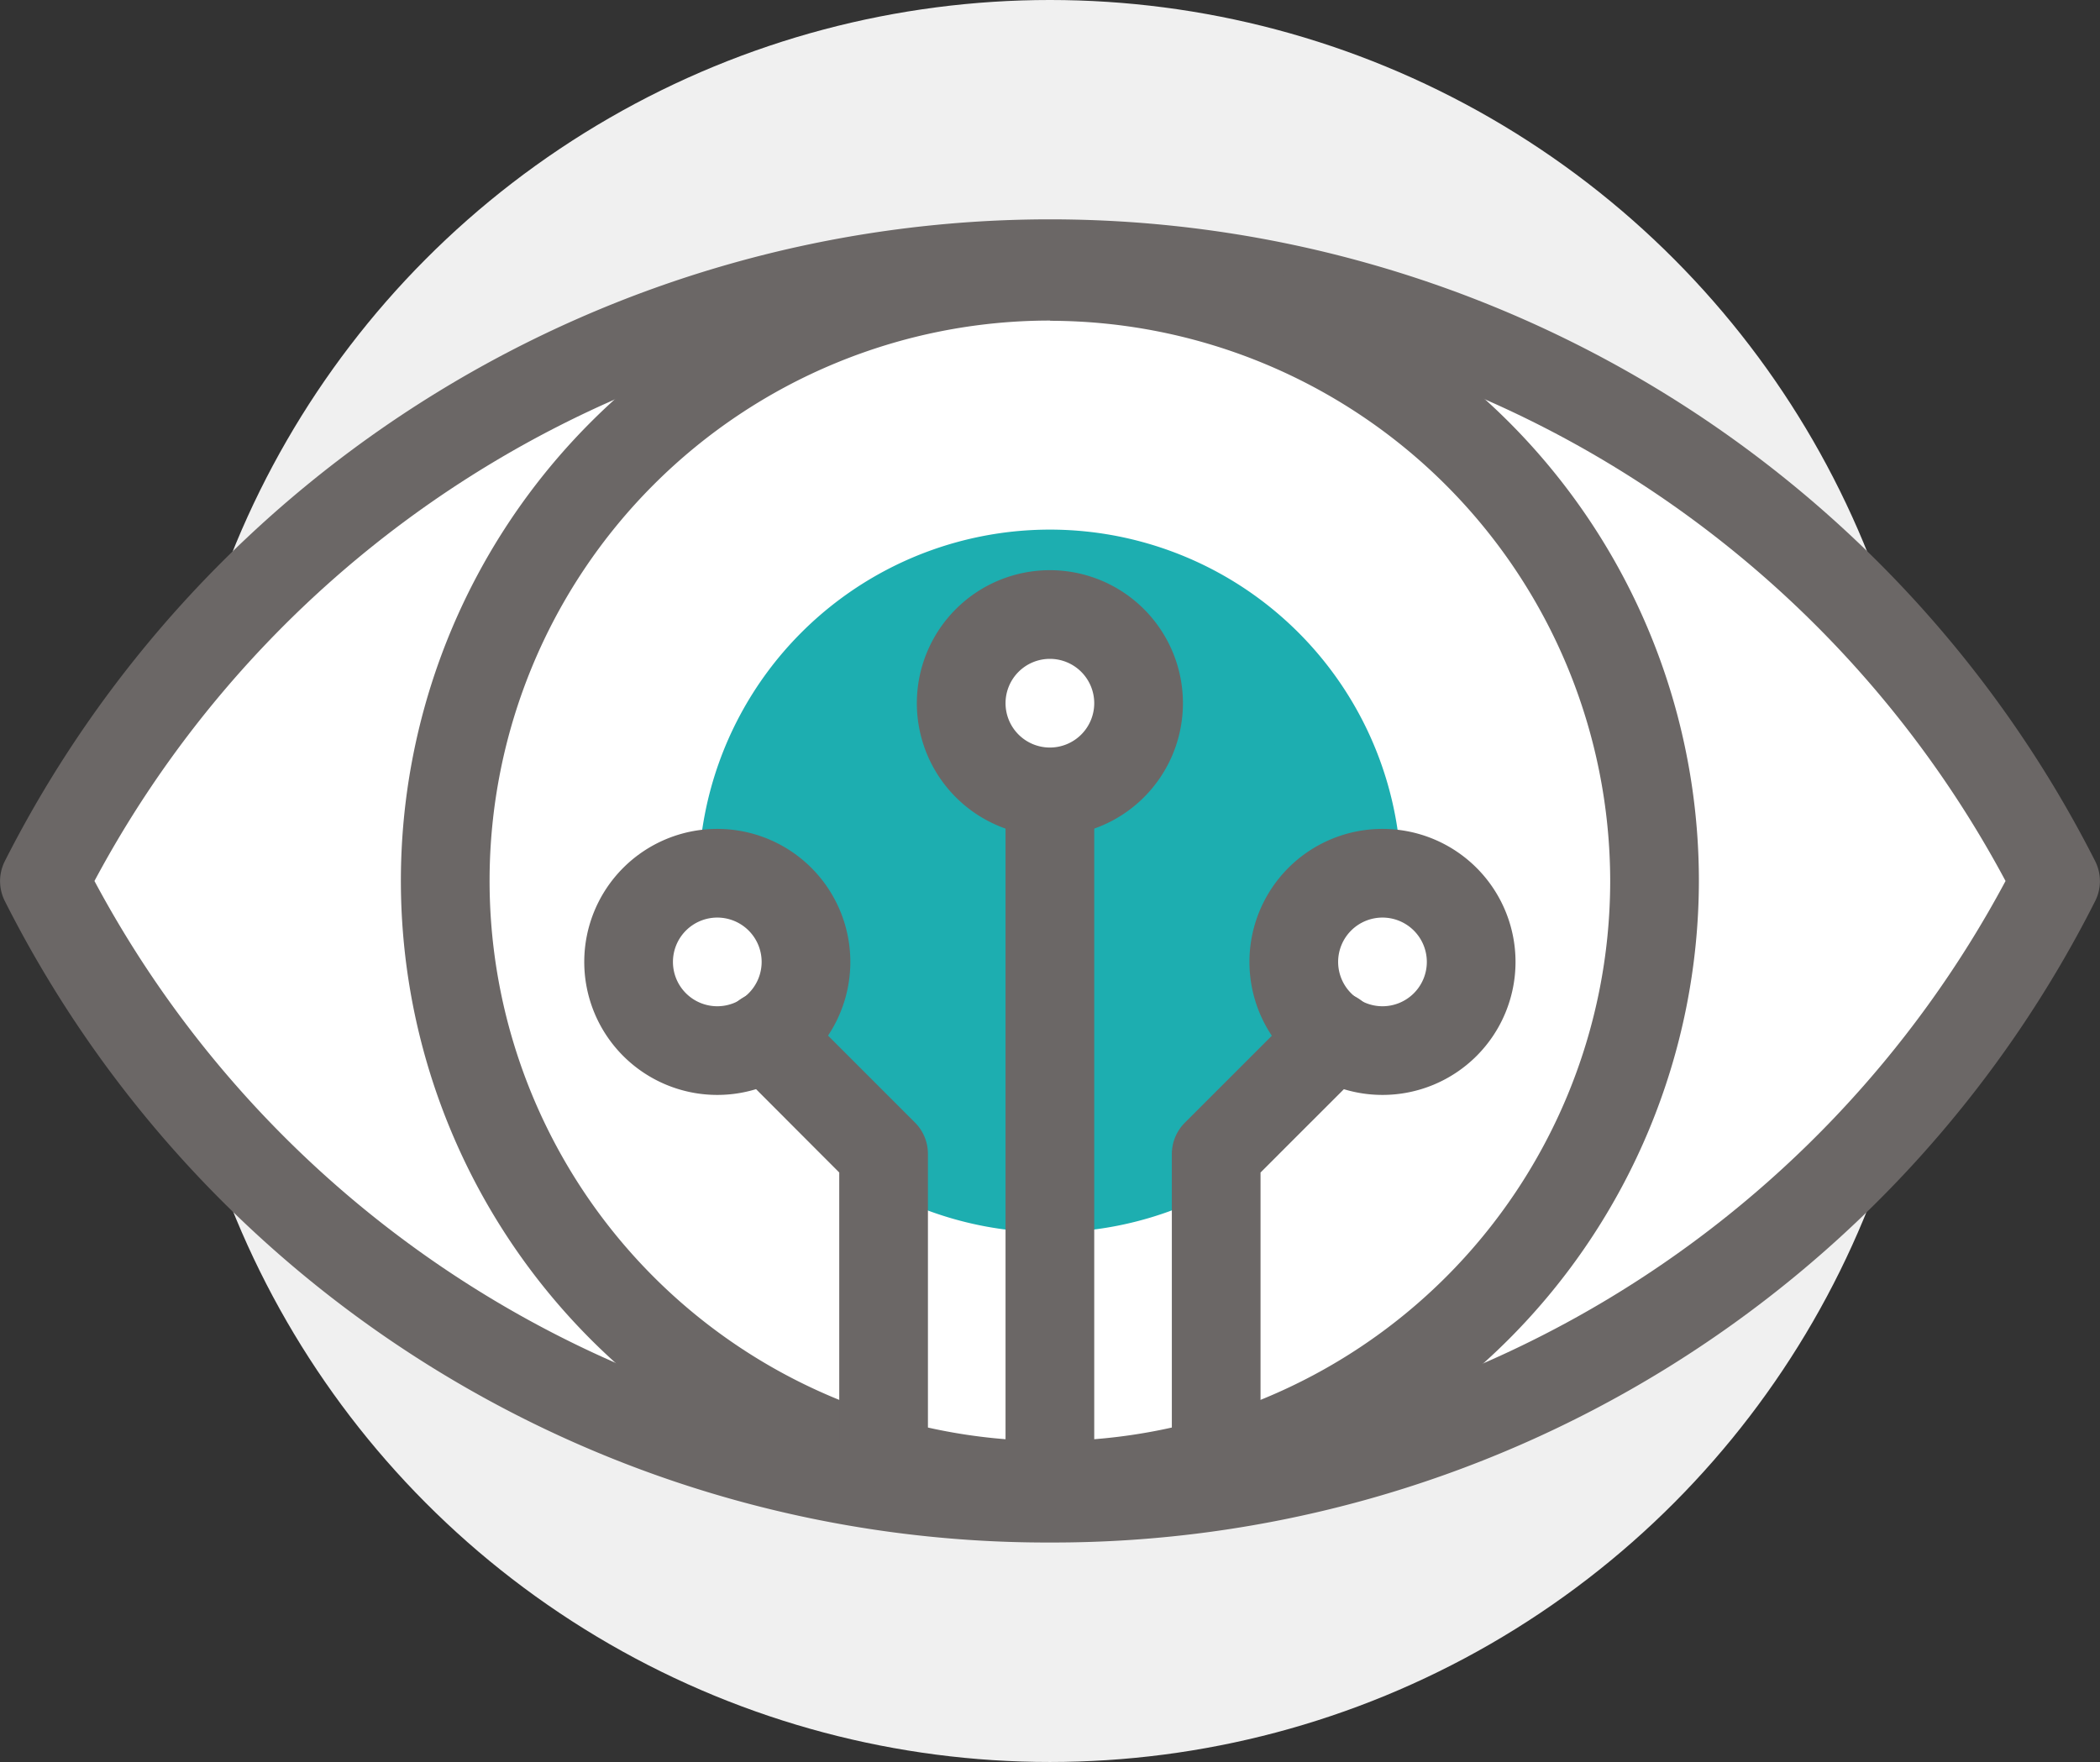 <svg xmlns="http://www.w3.org/2000/svg" viewBox="0 0 94.71 79.48"><rect x="0" y="0" width="94.71" height="79.48" fill="#333333" stroke="none"/><defs><style>.cls-1{fill:#f0f0f0;}.cls-2{fill:#fff;}.cls-3{fill:#6b6766;}.cls-4{fill:#1daeb0;}</style></defs><title>1자산 2</title><g id="레이어_2" data-name="레이어 2"><g id="레이어_1-2" data-name="레이어 1"><circle class="cls-1" cx="47.35" cy="39.74" r="39.74"/><path class="cls-2" d="M47.36,11.9A50.85,50.85,0,0,0,2,39.74a50.86,50.86,0,0,0,90.71,0A50.85,50.85,0,0,0,47.36,11.9Z"/><path class="cls-3" d="M47.36,69.58A52.65,52.65,0,0,1,.22,40.65a2,2,0,0,1,0-1.81,52.85,52.85,0,0,1,94.27,0,2,2,0,0,1,0,1.81A52.65,52.65,0,0,1,47.36,69.58ZM4.26,39.74a48.86,48.86,0,0,0,86.19,0,48.86,48.86,0,0,0-86.19,0Z"/><path class="cls-2" d="M74.62,39.74A27.27,27.27,0,1,0,47.36,67,27.26,27.26,0,0,0,74.62,39.74Z"/><path class="cls-3" d="M47.36,69A29.27,29.27,0,1,1,76.62,39.74,29.3,29.3,0,0,1,47.36,69Zm0-54.54A25.27,25.27,0,1,0,72.62,39.74,25.3,25.3,0,0,0,47.36,14.47Z"/><path class="cls-4" d="M61.2,39.74A13.85,13.85,0,1,0,47.36,53.59,13.85,13.85,0,0,0,61.2,39.74Z"/><path class="cls-4" d="M47.36,55.59A15.85,15.85,0,1,1,63.2,39.74,15.87,15.87,0,0,1,47.36,55.59Zm0-27.7A11.85,11.85,0,1,0,59.2,39.74,11.86,11.86,0,0,0,47.36,27.89Z"/><circle class="cls-2" cx="47.35" cy="31.72" r="4"/><path class="cls-3" d="M47.35,37.72a6,6,0,1,1,6-6A6,6,0,0,1,47.35,37.72Zm0-8a2,2,0,1,0,2,2A2,2,0,0,0,47.35,29.72Z"/><circle class="cls-2" cx="32.35" cy="43.39" r="4"/><path class="cls-3" d="M32.35,49.39a6,6,0,1,1,6-6A6,6,0,0,1,32.35,49.39Zm0-8a2,2,0,1,0,2,2A2,2,0,0,0,32.35,41.39Z"/><circle class="cls-2" cx="62.35" cy="43.39" r="4"/><path class="cls-3" d="M62.35,49.39a6,6,0,1,1,6-6A6,6,0,0,1,62.35,49.39Zm0-8a2,2,0,1,0,2,2A2,2,0,0,0,62.35,41.39Z"/><path class="cls-3" d="M47.35,68.06a2,2,0,0,1-2-2V36.72a2,2,0,0,1,4,0V66.06A2,2,0,0,1,47.35,68.06Z"/><polyline class="cls-2" points="34.52 46.73 39.85 52.06 39.85 65.06"/><path class="cls-3" d="M39.85,67.06a2,2,0,0,1-2-2V52.89l-4.74-4.75a2,2,0,0,1,2.83-2.83l5.33,5.33a2,2,0,0,1,.58,1.42v13A2,2,0,0,1,39.85,67.06Z"/><polyline class="cls-2" points="60.19 46.73 54.85 52.06 54.85 65.06"/><path class="cls-3" d="M54.85,67.06a2,2,0,0,1-2-2v-13a2,2,0,0,1,.59-1.42l5.33-5.33a2,2,0,0,1,2.83,2.83l-4.75,4.75V65.06A2,2,0,0,1,54.85,67.06Z"/></g></g></svg>
